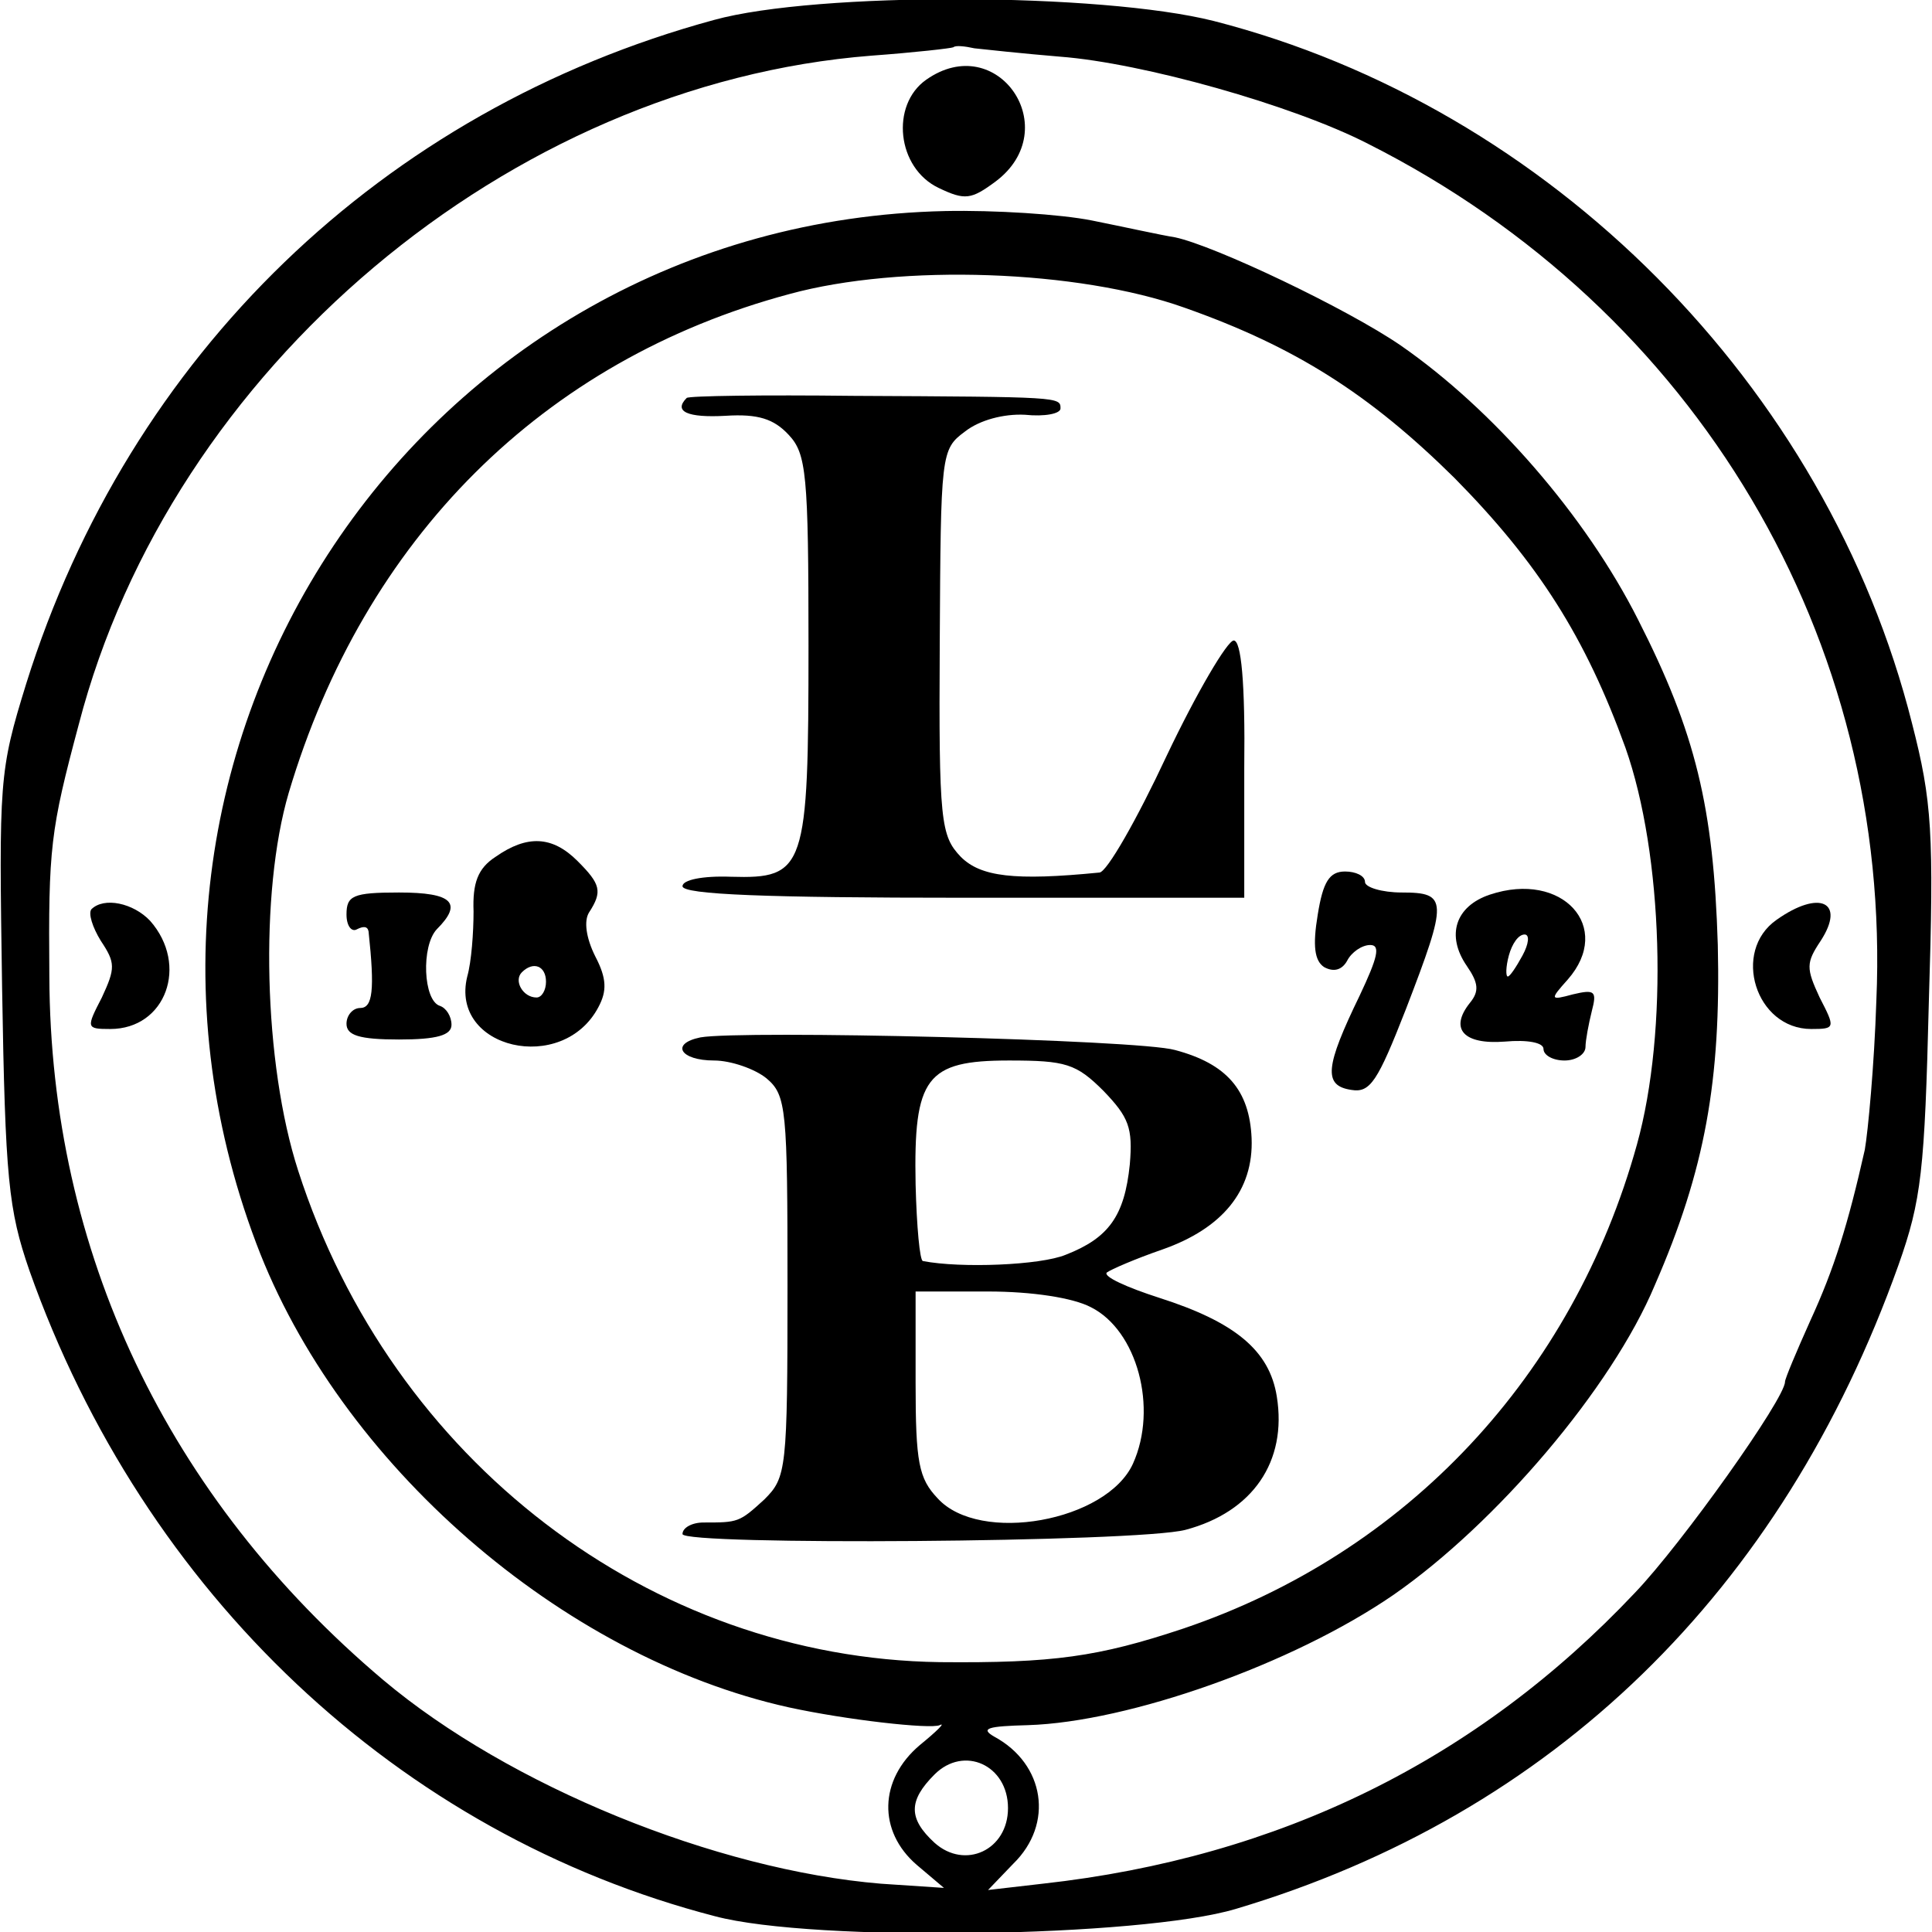 <?xml version="1.0" standalone="no"?>
<!DOCTYPE svg PUBLIC "-//W3C//DTD SVG 20010904//EN"
 "http://www.w3.org/TR/2001/REC-SVG-20010904/DTD/svg10.dtd">
<svg version="1.0" xmlns="http://www.w3.org/2000/svg"
 width="184pt" height="184pt" viewBox="0 0 184 184"
 preserveAspectRatio="xMidYMid meet">
<g transform="translate(0,184) scale(0.1,-0.1)"
fill="#000000" stroke="none">
<path d="M680 1821 c-316 -86 -557 -319 -655 -632 -26 -84 -26 -92 -23 -290 3
-182 6 -211 26 -269 109 -308 352 -537 653 -615 94 -25 406 -20 496 7 302 90
520 302 631 613 22 62 25 90 29 251 5 161 3 191 -16 265 -81 322 -345 587
-665 669 -107 27 -378 28 -476 1z m330 -35 c78 -6 221 -46 293 -83 313 -158
499 -472 484 -816 -2 -62 -8 -125 -11 -142 -16 -71 -29 -113 -52 -163 -13 -29
-24 -55 -24 -58 0 -16 -98 -154 -143 -201 -150 -159 -338 -252 -564 -277 l-52
-6 24 25 c39 38 30 95 -18 121 -14 8 -6 10 32 11 96 3 252 58 348 124 98 68
208 197 249 295 48 110 63 195 60 324 -4 131 -21 202 -76 310 -50 99 -138 200
-226 261 -51 35 -177 95 -215 103 -13 2 -49 10 -79 16 -30 6 -93 10 -140 9
-500 -11 -834 -511 -656 -983 79 -210 291 -394 507 -442 55 -12 135 -21 144
-17 6 3 -3 -6 -19 -19 -39 -33 -40 -82 -3 -114 l26 -22 -60 4 c-157 13 -354
93 -474 194 -206 174 -317 408 -318 670 -1 123 1 139 28 240 88 339 410 610
755 637 41 3 76 7 78 8 2 2 11 1 20 -1 9 -1 46 -5 82 -8z m118 -239 c105 -37
176 -82 257 -162 80 -81 125 -152 163 -257 36 -102 41 -270 11 -378 -61 -220
-219 -389 -432 -461 -81 -27 -124 -33 -232 -32 -276 4 -522 192 -611 468 -33
102 -37 265 -9 360 72 242 242 412 477 475 106 29 275 23 376 -13z m-168
-1429 c0 -40 -41 -59 -70 -33 -25 23 -25 40 0 65 28 28 70 9 70 -32z"/>
<path d="M882 1764 c-34 -24 -28 -84 12 -103 25 -12 31 -11 54 6 67 50 2 145
-66 97z"/>
<path d="M87 974 c-3 -4 1 -17 9 -30 14 -21 14 -26 1 -54 -15 -29 -15 -30 8
-30 53 0 75 61 38 103 -16 17 -44 23 -56 11z"/>
<path d="M1692 964 c-43 -30 -20 -104 33 -104 23 0 23 1 8 30 -13 28 -13 33 1
54 24 37 -1 49 -42 20z"/>
<path d="M654 1461 c-13 -13 1 -19 37 -17 31 2 46 -3 60 -18 17 -18 19 -37 19
-201 0 -213 -3 -222 -74 -220 -27 1 -46 -3 -46 -9 0 -8 81 -11 267 -11 l268 0
0 123 c1 83 -3 122 -10 122 -6 0 -35 -49 -64 -110 -28 -60 -57 -111 -64 -111
-81 -8 -113 -4 -132 15 -19 20 -21 33 -20 204 1 180 1 184 24 201 14 11 37 17
57 16 19 -2 34 1 34 6 0 11 0 11 -198 12 -85 1 -156 0 -158 -2z"/>
<path d="M472 1024 c-17 -11 -22 -25 -21 -52 0 -20 -2 -48 -6 -62 -17 -69 91
-94 125 -29 8 15 8 27 -3 48 -9 18 -11 34 -6 42 13 20 11 27 -11 49 -24 24
-48 25 -78 4z m48 -119 c0 -8 -4 -15 -9 -15 -13 0 -22 16 -14 24 11 11 23 6
23 -9z"/>
<path d="M1255 969 c-5 -30 -3 -44 6 -50 9 -5 17 -3 22 6 4 8 14 15 22 15 10
0 7 -12 -10 -48 -33 -68 -35 -86 -8 -90 18 -3 25 8 52 77 40 104 40 111 -4
111 -19 0 -35 5 -35 10 0 6 -9 10 -19 10 -15 0 -21 -10 -26 -41z"/>
<path d="M1419 988 c-33 -11 -42 -39 -22 -68 11 -16 12 -24 3 -35 -20 -25 -6
-40 33 -37 22 2 37 -1 37 -7 0 -6 9 -11 20 -11 11 0 20 6 20 13 0 6 3 22 6 34
5 19 3 21 -18 16 -22 -6 -22 -5 -5 14 44 50 -5 104 -74 81z m31 -58 c-6 -11
-12 -20 -14 -20 -2 0 -2 9 1 20 3 11 9 20 15 20 5 0 4 -9 -2 -20z"/>
<path d="M330 969 c0 -11 5 -17 10 -14 6 3 10 3 11 -2 6 -56 4 -73 -8 -73 -7
0 -13 -7 -13 -15 0 -11 12 -15 50 -15 36 0 50 4 50 14 0 8 -5 16 -11 18 -16 5
-18 57 -3 73 25 25 15 35 -36 35 -44 0 -50 -3 -50 -21z"/>
<path d="M667 852 c-29 -6 -19 -22 13 -22 16 0 39 -8 50 -17 19 -16 20 -29 20
-198 0 -175 -1 -182 -22 -203 -24 -22 -25 -22 -58 -22 -11 0 -20 -5 -20 -11 0
-11 433 -8 479 4 64 17 97 65 87 127 -7 44 -40 71 -112 94 -31 10 -53 20 -50
24 4 3 27 13 53 22 57 20 87 56 85 106 -2 46 -24 71 -73 84 -35 10 -413 19
-452 12z m384 -51 c24 -25 28 -35 25 -70 -5 -49 -20 -70 -61 -86 -24 -10 -100
-13 -136 -6 -3 0 -6 33 -7 73 -2 102 10 118 89 118 54 0 64 -3 90 -29z m-12
-206 c44 -22 64 -96 40 -149 -25 -55 -146 -77 -186 -33 -18 19 -21 34 -21 110
l0 87 69 0 c42 0 81 -6 98 -15z"/>
</g>
</svg>
